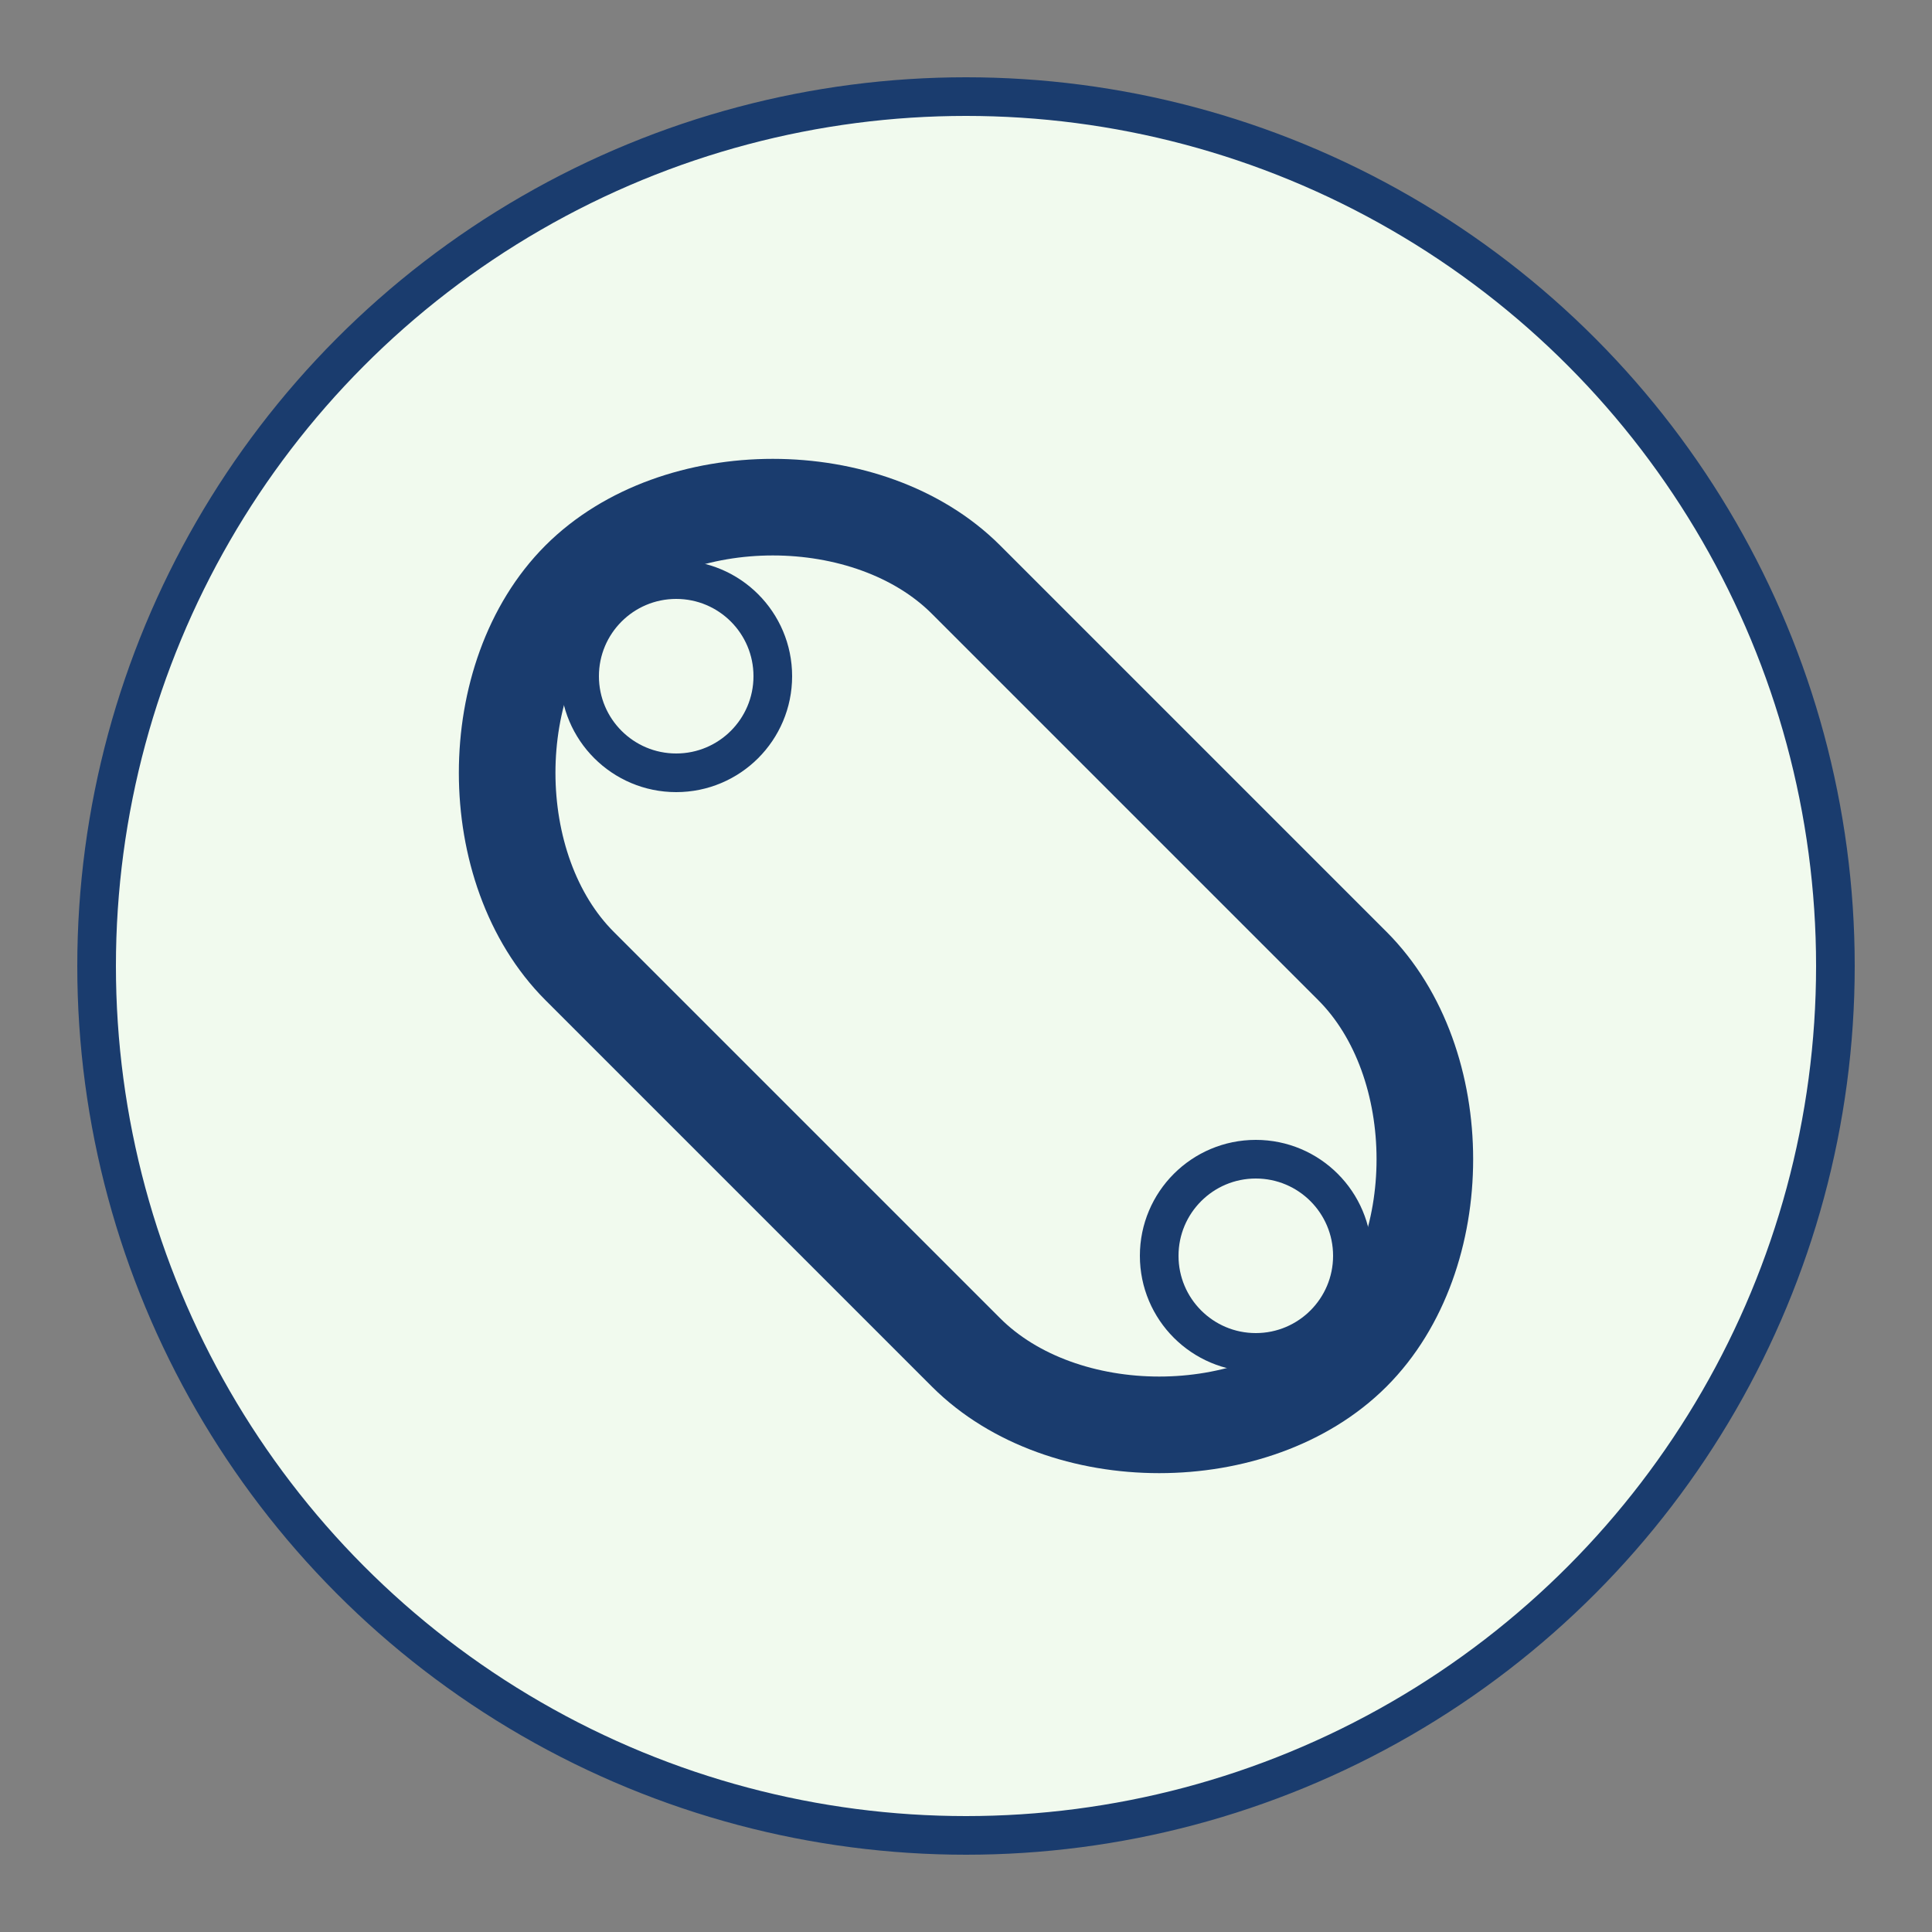 <svg xmlns="http://www.w3.org/2000/svg" viewBox="0 0 100 100" width="100" height="100">
  <rect x="0" y="0" width="100" height="100" fill="#808080" stroke="none"/>
  <circle cx="50" cy="50" r="45" fill="#f1faee" stroke="#1a3c6e" stroke-width="2" />
  
  <!-- Wrench icon -->
  <path d="M30,30 C35,25 45,25 50,30 L70,50 C75,55 75,65 70,70 C65,75 55,75 50,70 L30,50 C25,45 25,35 30,30 Z" 
        fill="none" stroke="#1a3c6e" stroke-width="5" stroke-linecap="round" />
  <circle cx="35" cy="35" r="5" fill="#f1faee" stroke="#1a3c6e" stroke-width="2" />
  <circle cx="65" cy="65" r="5" fill="#f1faee" stroke="#1a3c6e" stroke-width="2" />
</svg>
